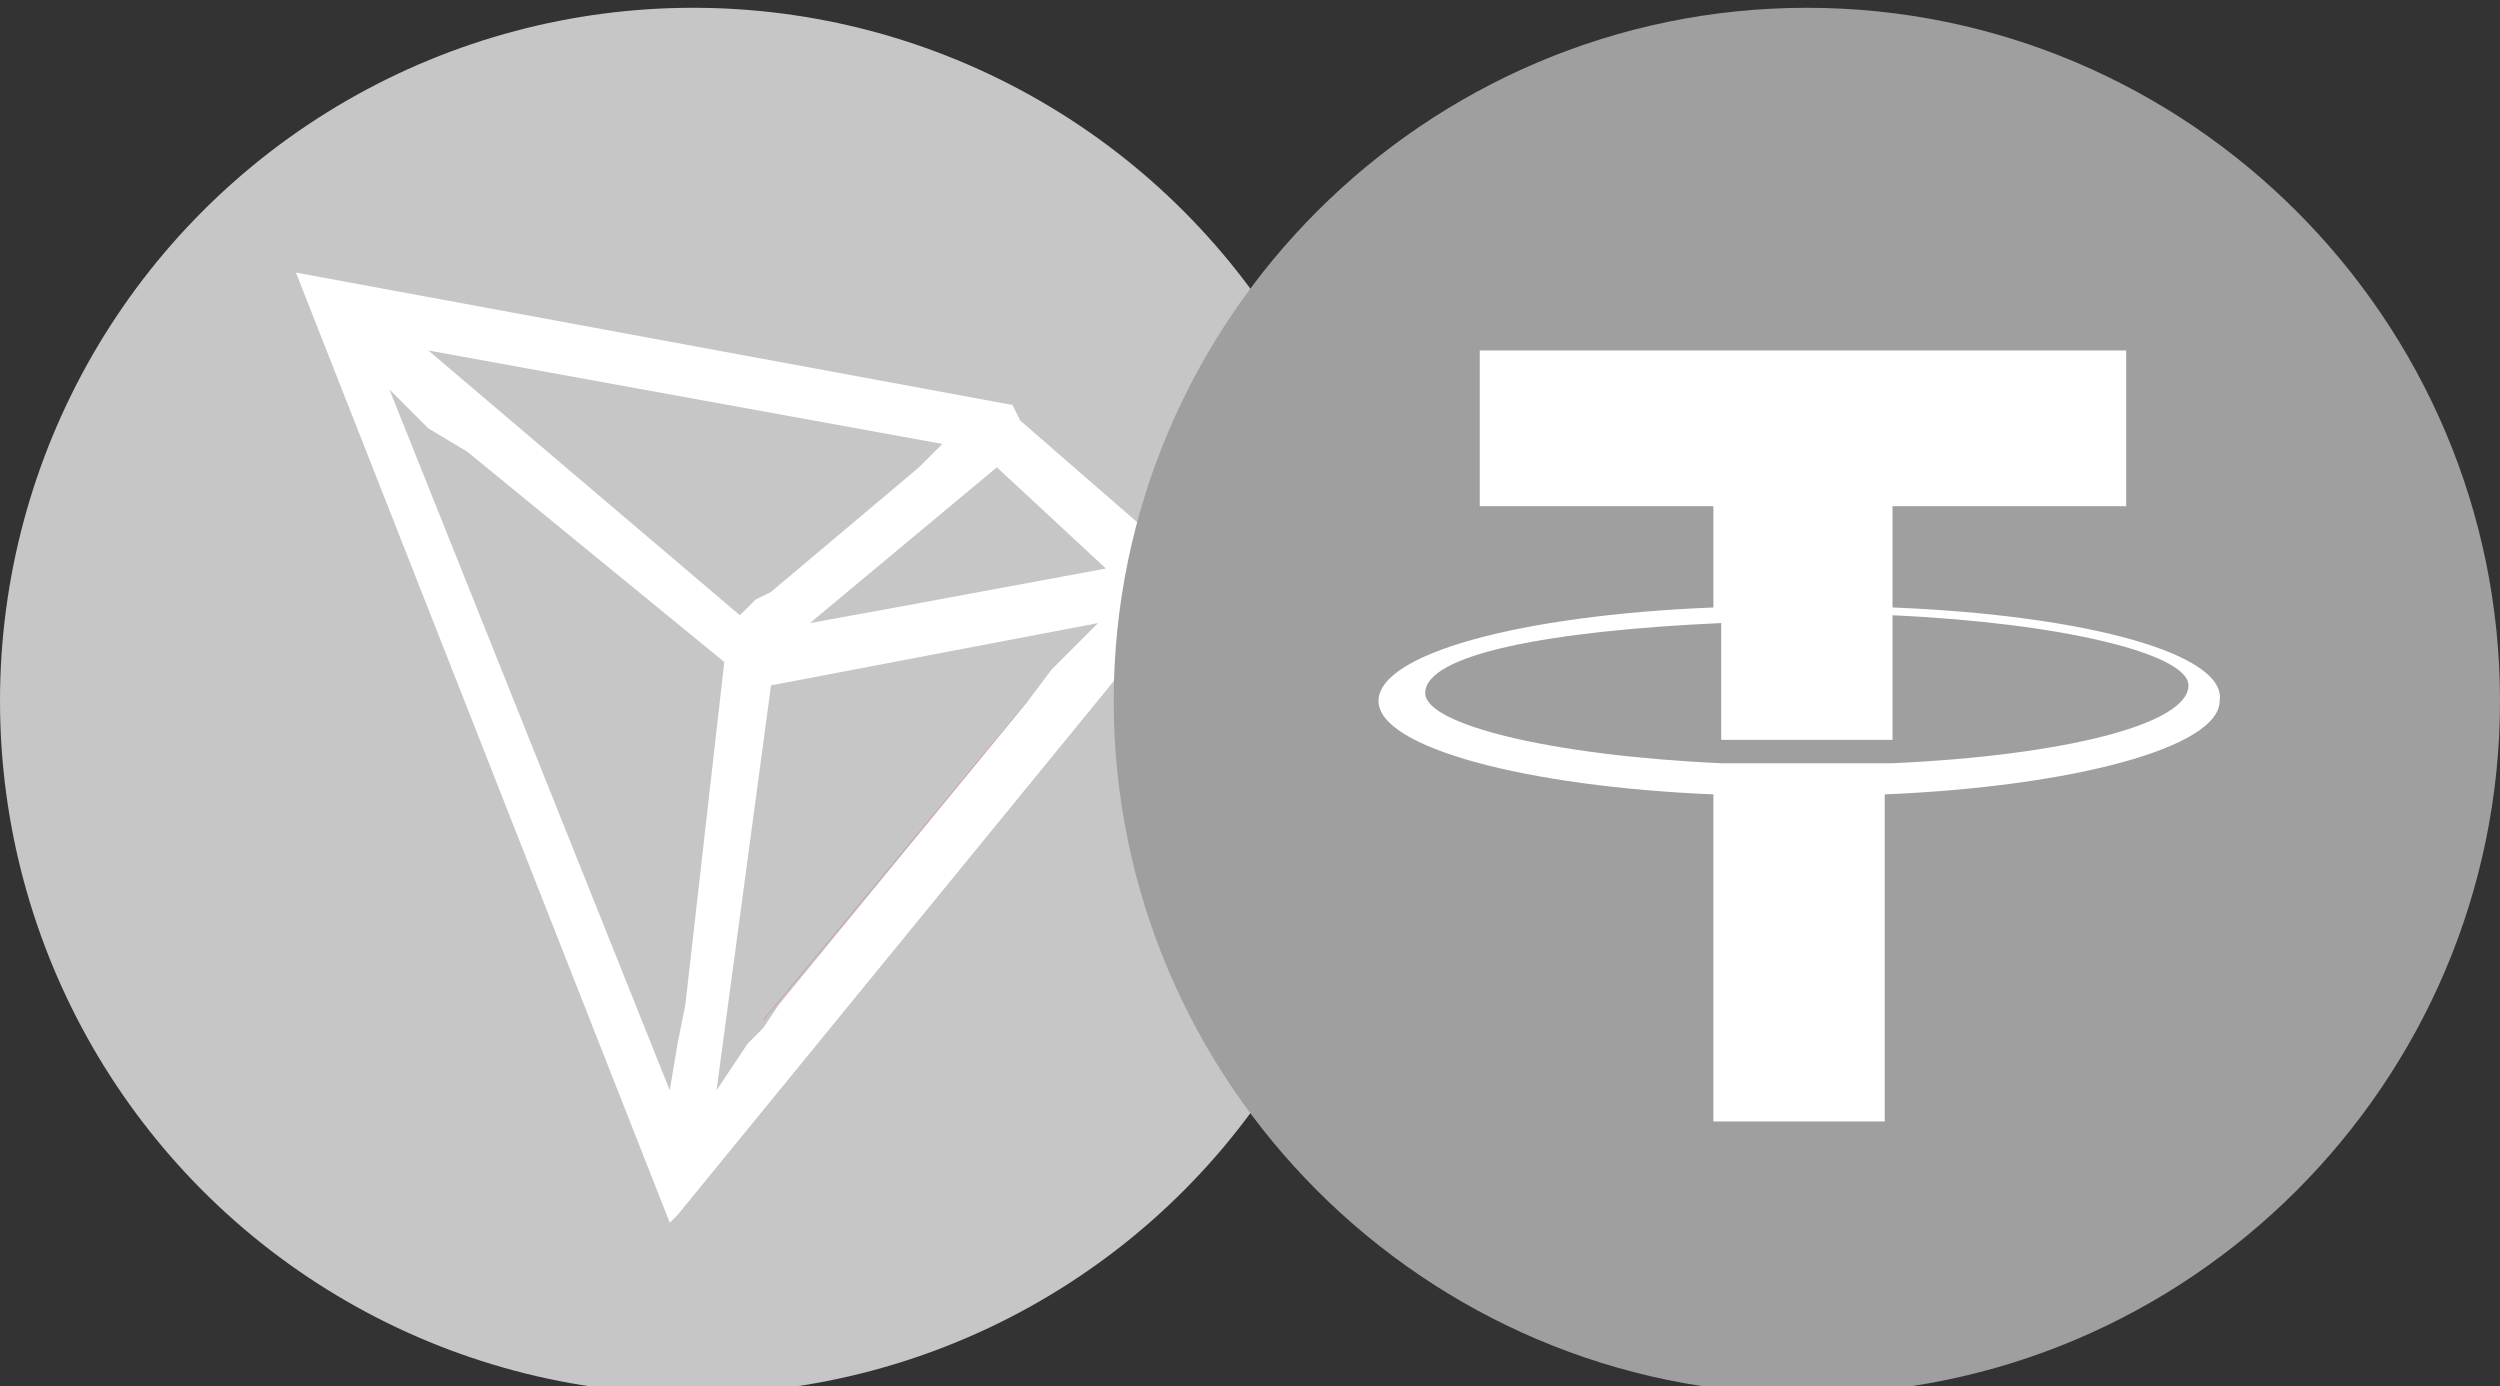 <?xml version="1.0" encoding="utf-8"?>
<!-- Generator: Adobe Illustrator 26.0.2, SVG Export Plug-In . SVG Version: 6.00 Build 0)  -->
<svg version="1.1" id="Layer_1" xmlns="http://www.w3.org/2000/svg" xmlns:xlink="http://www.w3.org/1999/xlink" x="0px" y="0px"
	 viewBox="0 0 32.1 17.8" style="enable-background:new 0 0 32.1 17.8;" xml:space="preserve">
<rect x="0" y="0" width="32.1" height="17.8" fill="#333333" stroke="none"/>
<style type="text/css">
	.st0{fill:#C6C6C6;}
	.st1{fill:#FFFFFF;}
	.st2{fill:none;stroke:#EC1D28;stroke-width:2.415140e-03;stroke-miterlimit:10;}
	.st3{fill:#9F9F9F;}
</style>
<g>
	<g>
		<circle class="st0" cx="8.9" cy="9" r="8.9"/>
		<g>
			<g>
				<g>
					<path class="st1" d="M9.8,13.1L9.8,13.1L13.2,9L9.8,13.1z"/>
				</g>
				<g>
					<path class="st2" d="M9.8,13.1L9.8,13.1L13.2,9L9.8,13.1z"/>
				</g>
			</g>
			<g>
				<path class="st1" d="M13.1,5.4L13,5.2L3.8,3.5l4.8,12.2l0.1-0.1l6.7-8.2L13.1,5.4z M14.2,7.3l-2.7,0.5L10.4,8l2.4-2L14.2,7.3z
					 M12.1,5.7l-0.1,0.1l0,0L11.8,6L9.9,7.6L9.7,7.7L9.6,7.8l0,0L9.5,7.9L5.5,4.5L12.1,5.7z M8.7,13.4L8.7,13.4L8.7,13.4L8.6,14L5,5
					l0.4,0.4l0.1,0.1L6,5.8l3.3,2.7l-0.5,4.4L8.7,13.4z M13.8,8.3l-0.1,0.1l-0.2,0.2L13.2,9l-3.2,3.9l-0.2,0.3l0,0l-0.2,0.2L9.2,14
					l0.7-5.2L14.1,8L13.8,8.3z"/>
			</g>
		</g>
	</g>
	<g>
		<path class="st3" d="M23.2,0.1c4.9,0,8.9,4,8.9,8.9s-4,8.9-8.9,8.9s-8.9-4-8.9-8.9S18.3,0.1,23.2,0.1"/>
		<path class="st1" d="M24.3,7.8V6.5h3v-2h-8.3v2h3v1.3c-2.5,0.1-4.3,0.6-4.3,1.2c0,0.6,1.9,1.1,4.3,1.2v4.2h2.2v-4.2
			c2.4-0.1,4.3-0.6,4.3-1.2C28.6,8.4,26.8,7.9,24.3,7.8 M24.3,9.8L24.3,9.8c0,0-0.4,0-1.1,0c-0.6,0-1,0-1.1,0l0,0
			c-2.2-0.1-3.8-0.5-3.8-0.9c0-0.5,1.6-0.8,3.8-0.9v1.5c0.1,0,0.5,0,1.1,0c0.7,0,1,0,1.1,0V7.9c2.2,0.1,3.8,0.5,3.8,0.9
			C28.1,9.3,26.5,9.7,24.3,9.8"/>
	</g>
</g>
</svg>
